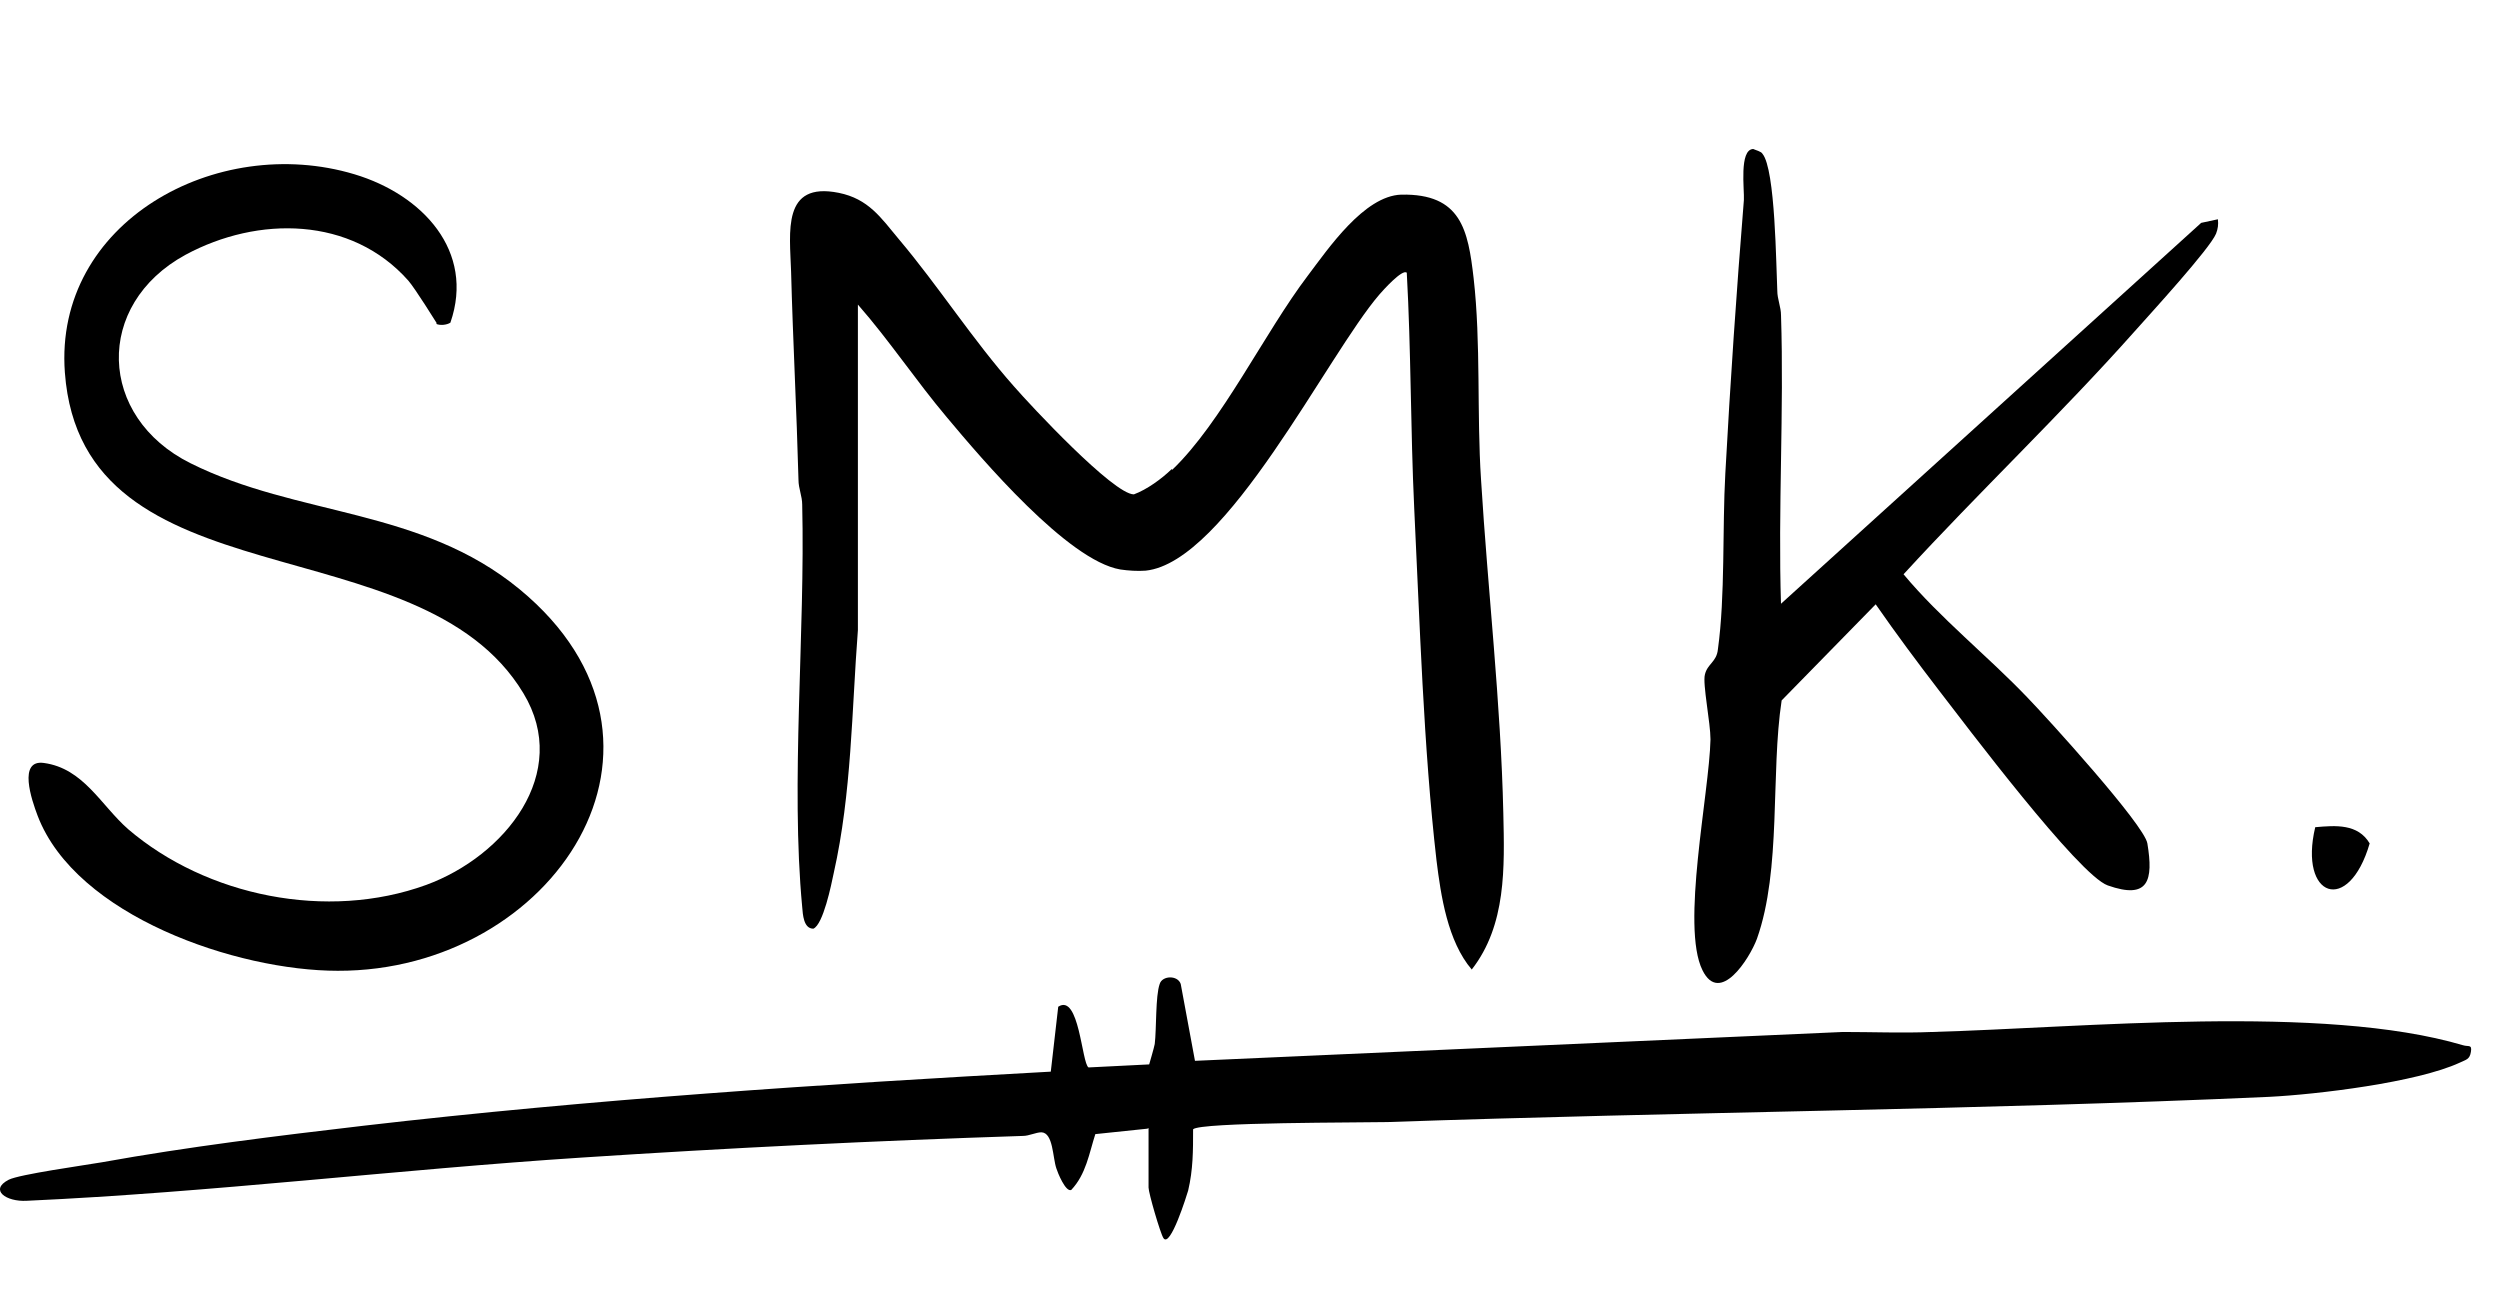 <svg xmlns="http://www.w3.org/2000/svg" fill="none" viewBox="0 0 76 40" height="40" width="76">
<path fill="black" d="M34.878 34.312L33.298 34.477C33.11 35.061 33.016 35.7 32.565 36.175C32.395 36.248 32.151 35.645 32.113 35.518C32 35.189 32.019 34.44 31.662 34.422C31.492 34.422 31.285 34.532 31.097 34.532C26.62 34.678 22.162 34.897 17.703 35.189C12.079 35.554 6.435 36.248 0.811 36.504C0.19 36.54 -0.337 36.175 0.265 35.864C0.585 35.7 2.56 35.426 3.087 35.335C5.721 34.86 8.411 34.532 11.063 34.221C17.986 33.418 24.984 32.961 31.944 32.578L32.17 30.605C32.809 30.185 32.884 32.322 33.091 32.45L34.935 32.358C34.935 32.358 35.085 31.847 35.104 31.738C35.16 31.281 35.123 30.277 35.255 29.912C35.33 29.656 35.8 29.638 35.894 29.912L36.327 32.249L56.023 31.372C56.925 31.372 57.828 31.409 58.731 31.372C63.322 31.245 70.602 30.514 74.872 31.774C75.041 31.829 75.154 31.738 75.116 31.975C75.079 32.212 74.966 32.212 74.778 32.304C73.48 32.906 70.432 33.272 68.984 33.344C60.067 33.746 51.094 33.801 42.177 34.111C41.444 34.13 36.459 34.111 36.27 34.331C36.27 34.988 36.27 35.554 36.12 36.193C36.082 36.321 35.574 37.965 35.367 37.636C35.273 37.49 34.916 36.266 34.916 36.102V34.294L34.878 34.312Z"></path>
<path fill="black" d="M35.637 14.281C37.142 12.838 38.44 10.117 39.756 8.382C40.377 7.561 41.468 5.954 42.597 5.917C44.422 5.881 44.629 6.995 44.798 8.455C45.023 10.428 44.892 12.582 45.023 14.573C45.23 17.951 45.625 21.348 45.701 24.726C45.738 26.369 45.795 28.122 44.741 29.474C44.008 28.615 43.801 27.227 43.669 26.15C43.274 22.717 43.161 18.901 42.992 15.449C42.879 13.057 42.898 10.665 42.766 8.291C42.635 8.163 42.032 8.839 41.938 8.948C40.358 10.774 37.292 17.093 34.828 17.348C34.583 17.367 34.301 17.348 34.056 17.312C32.458 17.038 29.843 13.952 28.789 12.692C27.849 11.578 27.04 10.354 26.08 9.259V19.156C25.892 21.603 25.892 24.105 25.347 26.534C25.271 26.899 25.027 28.104 24.726 28.232C24.425 28.232 24.406 27.794 24.387 27.574C24.03 23.794 24.481 19.229 24.387 15.34C24.387 15.084 24.274 14.847 24.274 14.591C24.218 12.473 24.105 10.373 24.049 8.255C24.011 7.049 23.767 5.515 25.497 5.862C26.4 6.045 26.776 6.611 27.322 7.268C28.526 8.693 29.561 10.318 30.821 11.742C31.329 12.327 33.849 15.029 34.47 15.029C34.865 14.883 35.317 14.555 35.618 14.262L35.637 14.281Z"></path>
<path fill="black" d="M13.278 9.827C13.278 9.827 12.62 8.768 12.413 8.531C10.682 6.577 7.842 6.558 5.641 7.745C2.857 9.261 2.969 12.676 5.791 14.082C9.045 15.707 12.789 15.433 15.799 17.916C21.461 22.591 16.815 29.53 10.268 29.512C7.202 29.512 2.311 27.85 1.145 24.801C0.957 24.308 0.543 23.084 1.333 23.194C2.537 23.358 3.063 24.472 3.891 25.203C6.28 27.248 9.948 27.996 12.958 26.901C15.347 26.024 17.379 23.504 15.912 21.076C12.751 15.817 2.499 18.446 1.972 11.324C1.634 6.759 6.581 4.038 10.776 5.298C12.845 5.919 14.444 7.636 13.692 9.809C13.579 9.882 13.372 9.9 13.259 9.845L13.278 9.827Z"></path>
<path fill="black" d="M54.143 18.353L66.916 6.775L67.424 6.666C67.443 6.83 67.424 6.958 67.368 7.104C67.18 7.561 65.374 9.533 64.903 10.062C62.646 12.601 60.163 14.956 57.868 17.458C58.978 18.791 60.426 19.941 61.63 21.201C62.232 21.822 65.186 25.073 65.28 25.639C65.468 26.771 65.317 27.355 64.076 26.917C63.191 26.607 59.73 22.005 58.94 20.982C58.282 20.124 57.642 19.266 57.021 18.371L54.162 21.293C53.823 23.52 54.162 26.424 53.41 28.542C53.184 29.145 52.281 30.569 51.754 29.492C51.096 28.159 51.961 24.123 51.999 22.48C51.999 21.968 51.754 20.781 51.829 20.507C51.904 20.179 52.187 20.124 52.224 19.74C52.45 18.115 52.356 16.07 52.45 14.39C52.601 11.614 52.789 8.857 53.014 6.081C53.033 5.771 52.864 4.548 53.297 4.529C53.372 4.566 53.541 4.602 53.579 4.675C53.974 5.15 53.993 8.108 54.03 8.839C54.03 9.094 54.143 9.332 54.143 9.588C54.237 12.509 54.049 15.467 54.143 18.389V18.353Z"></path>
<path fill="black" d="M70.383 25.147C71.004 25.092 71.681 25.037 72.038 25.64C71.399 27.831 69.875 27.283 70.383 25.147Z"></path>
</svg>
